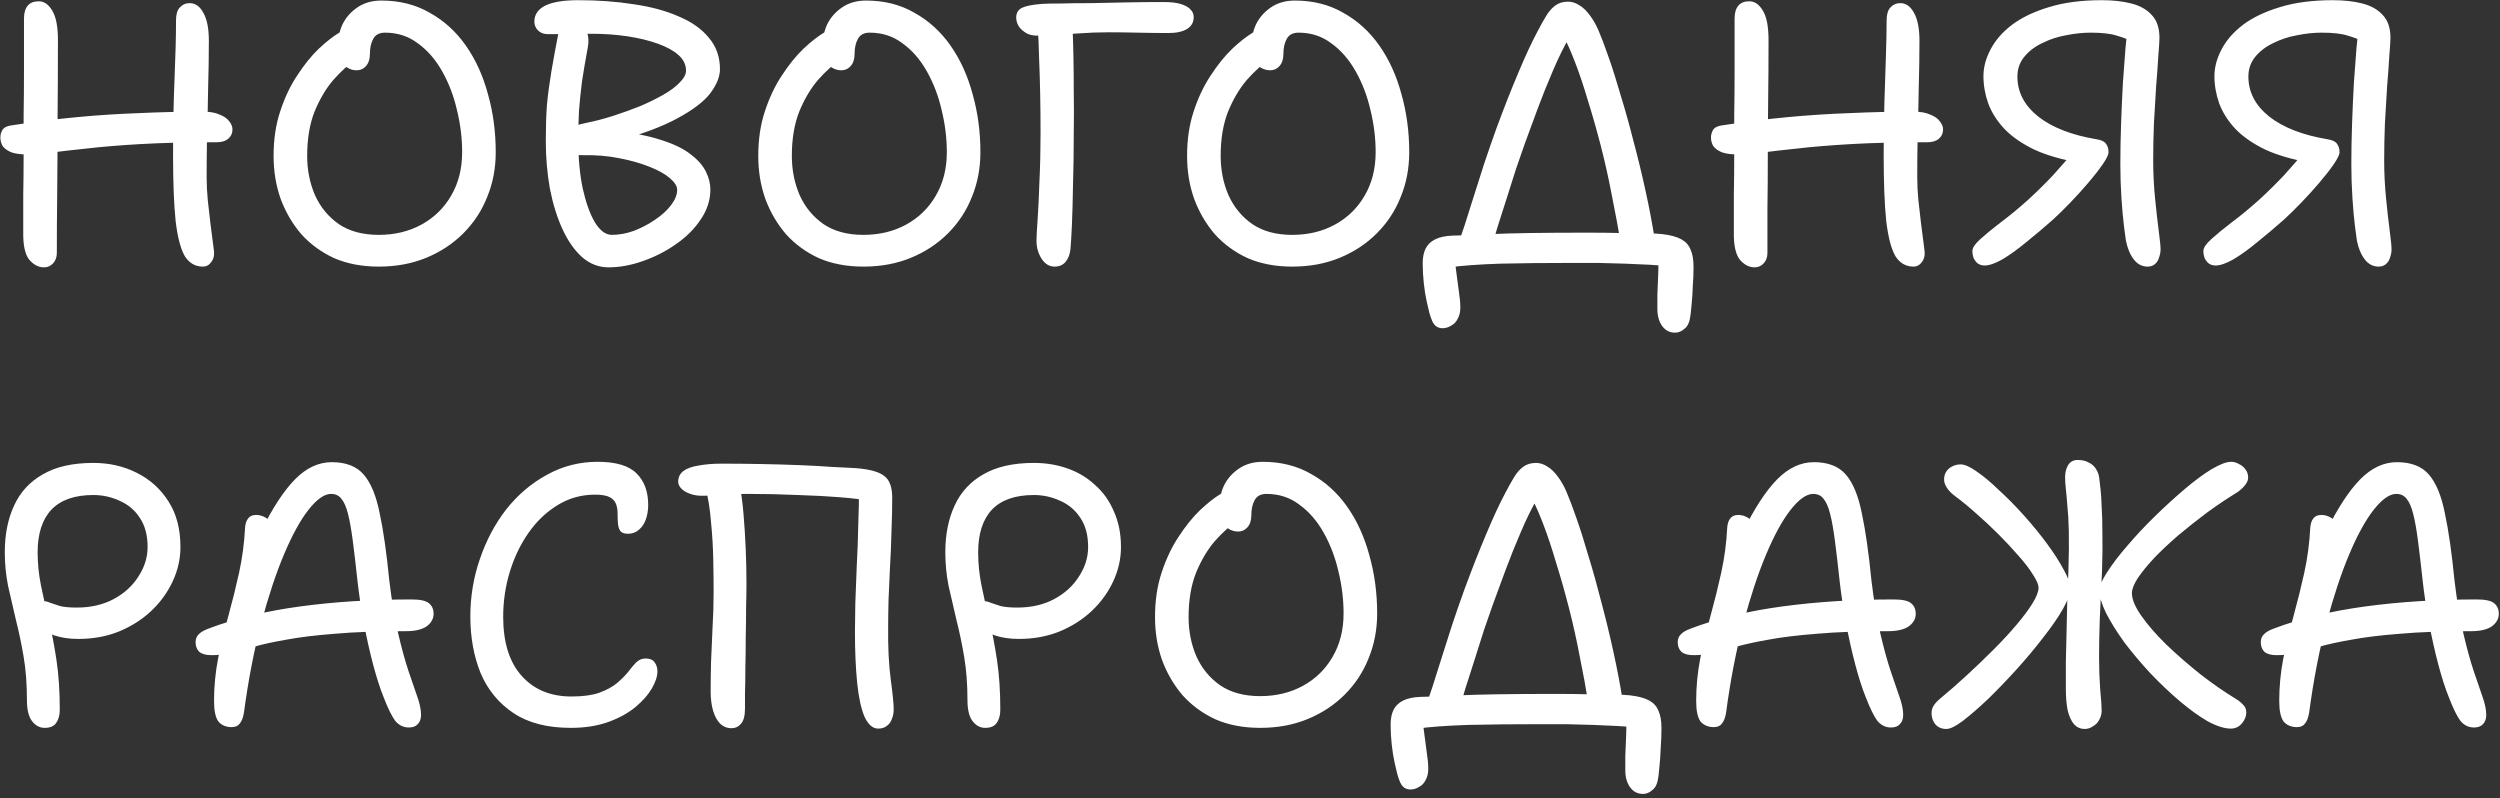<?xml version="1.0" encoding="UTF-8"?> <svg xmlns="http://www.w3.org/2000/svg" width="542" height="173" viewBox="0 0 542 173" fill="none"><rect x="0" y="0" width="542" height="173" fill="#333333" stroke="none"/><path d="M44 57.8C42.347 57.8 41.04 57.053 40.08 55.56C39.173 54.013 38.507 51.48 38.08 47.96C37.707 44.387 37.52 39.587 37.52 33.56C37.52 27.533 37.627 22.04 37.84 17.08C38.053 12.067 38.16 7.853 38.16 4.44C38.16 3.16 38.427 2.227 38.96 1.64C39.547 1 40.267 0.68 41.12 0.68C42.347 0.68 43.333 1.373 44.08 2.76C44.88 4.147 45.28 6.173 45.28 8.84C45.28 12.093 45.227 15.533 45.12 19.16C45.067 22.733 44.987 26.2 44.88 29.56C44.827 32.867 44.8 35.8 44.8 38.36C44.8 40.013 44.88 41.667 45.04 43.32C45.2 44.92 45.387 46.573 45.6 48.28C45.813 49.987 46.053 51.853 46.32 53.88C46.533 55.107 46.373 56.067 45.84 56.76C45.36 57.453 44.747 57.8 44 57.8ZM9.52 57.96C8.347 57.96 7.28 57.4 6.32 56.28C5.413 55.107 4.987 53.107 5.04 50.28C5.04 47.507 5.04 44.787 5.04 42.12C5.093 39.4 5.12 36.653 5.12 33.88C5.12 31.053 5.12 28.12 5.12 25.08C5.173 22.04 5.2 18.787 5.2 15.32C5.2 11.853 5.2 8.093 5.2 4.04C5.2 2.813 5.467 1.88 6 1.24C6.533 0.6 7.333 0.28 8.4 0.28C9.573 0.28 10.56 0.973 11.36 2.36C12.16 3.693 12.56 5.8 12.56 8.68C12.56 14.493 12.533 20.2 12.48 25.8C12.48 31.4 12.453 36.68 12.4 41.64C12.347 46.547 12.32 50.947 12.32 54.84C12.32 55.747 12.053 56.493 11.52 57.08C10.987 57.667 10.32 57.96 9.52 57.96ZM5.92 33.48C4.427 33.48 3.253 33.32 2.4 33C1.547 32.627 0.933 32.173 0.56 31.64C0.24 31.053 0.08 30.44 0.08 29.8C0.08 29.213 0.24 28.653 0.56 28.12C0.933 27.587 1.627 27.267 2.64 27.16C7.44 26.413 12.107 25.827 16.64 25.4C21.173 24.973 25.707 24.68 30.24 24.52C34.773 24.307 39.333 24.2 43.92 24.2C45.467 24.2 46.693 24.413 47.6 24.84C48.56 25.213 49.253 25.693 49.68 26.28C50.16 26.867 50.4 27.453 50.4 28.04C50.4 28.893 50.08 29.587 49.44 30.12C48.853 30.6 48.027 30.84 46.96 30.84C40.507 30.84 34.987 30.973 30.4 31.24C25.813 31.507 21.947 31.827 18.8 32.2C15.707 32.52 13.147 32.813 11.12 33.08C9.093 33.347 7.36 33.48 5.92 33.48ZM82.114 57.8C78.487 57.8 75.26 57.187 72.434 55.96C69.66 54.68 67.287 52.947 65.314 50.76C63.394 48.52 61.9 45.96 60.834 43.08C59.82 40.2 59.314 37.107 59.314 33.8C59.314 30.227 59.794 27 60.754 24.12C61.714 21.187 62.94 18.6 64.434 16.36C65.927 14.067 67.474 12.147 69.074 10.6C70.727 9.053 72.22 7.88 73.554 7.08C74.887 6.227 75.874 5.8 76.514 5.8C77.047 5.8 77.527 5.88 77.954 6.04C78.38 6.2 78.834 6.627 79.314 7.32C80.114 8.493 80.22 9.533 79.634 10.44C79.1 11.347 78.274 12.173 77.154 12.92C75.554 13.987 73.927 15.453 72.274 17.32C70.674 19.187 69.314 21.48 68.194 24.2C67.127 26.92 66.594 30.12 66.594 33.8C66.594 36.84 67.154 39.667 68.274 42.28C69.447 44.893 71.18 47 73.474 48.6C75.767 50.147 78.647 50.92 82.114 50.92C85.58 50.92 88.674 50.173 91.394 48.68C94.114 47.187 96.247 45.107 97.794 42.44C99.394 39.72 100.194 36.573 100.194 33C100.194 29.96 99.82 26.92 99.074 23.88C98.38 20.84 97.314 18.04 95.874 15.48C94.434 12.92 92.674 10.893 90.594 9.4C88.567 7.853 86.194 7.08 83.474 7.08C82.247 7.08 81.394 7.533 80.914 8.44C80.434 9.293 80.194 10.387 80.194 11.72C80.194 12.84 79.9 13.72 79.314 14.36C78.78 14.947 78.114 15.24 77.314 15.24C76.62 15.24 75.954 15.053 75.314 14.68C74.727 14.307 74.22 13.747 73.794 13C73.42 12.2 73.234 11.267 73.234 10.2C73.234 8.387 73.58 6.733 74.274 5.24C75.02 3.747 76.114 2.52 77.554 1.56C78.994 0.6 80.7 0.12 82.674 0.12C86.62 0.12 90.114 1 93.154 2.76C96.247 4.467 98.86 6.84 100.994 9.88C103.127 12.92 104.727 16.44 105.794 20.44C106.914 24.387 107.474 28.573 107.474 33C107.474 36.467 106.86 39.693 105.634 42.68C104.46 45.667 102.727 48.307 100.434 50.6C98.194 52.84 95.527 54.6 92.434 55.88C89.34 57.16 85.9 57.8 82.114 57.8ZM131.928 57.96C129.795 57.96 127.875 57.213 126.168 55.72C124.515 54.227 123.101 52.2 121.928 49.64C120.755 47.08 119.848 44.147 119.208 40.84C118.621 37.533 118.328 34.093 118.328 30.52C118.328 27.64 118.408 25.08 118.568 22.84C118.781 20.547 119.101 18.12 119.528 15.56C119.955 13 120.515 9.96 121.208 6.44C121.421 5.48 121.741 4.84 122.168 4.52C122.648 4.147 123.315 3.96 124.168 3.96C124.861 3.96 125.475 4.253 126.008 4.84C126.595 5.373 127.021 6.12 127.288 7.08C127.608 7.987 127.661 9.027 127.448 10.2C126.915 13.08 126.488 15.587 126.168 17.72C125.901 19.853 125.688 21.933 125.528 23.96C125.421 25.933 125.368 28.067 125.368 30.36C125.368 34.253 125.688 37.747 126.328 40.84C127.021 43.933 127.901 46.387 128.968 48.2C130.088 50.013 131.315 50.92 132.648 50.92C134.195 50.92 135.795 50.627 137.448 50.04C139.101 49.4 140.621 48.6 142.008 47.64C143.448 46.68 144.595 45.64 145.448 44.52C146.355 43.347 146.808 42.227 146.808 41.16C146.808 40.36 146.275 39.507 145.208 38.6C144.141 37.693 142.648 36.867 140.728 36.12C138.861 35.373 136.675 34.76 134.168 34.28C131.715 33.8 129.101 33.587 126.328 33.64C124.835 33.693 123.608 33.453 122.648 32.92C121.741 32.387 121.288 31.453 121.288 30.12C121.288 29.267 121.715 28.6 122.568 28.12C123.475 27.587 125.048 27.08 127.288 26.6C129.155 26.227 131.075 25.72 133.048 25.08C135.021 24.44 136.941 23.747 138.808 23C140.675 22.2 142.355 21.373 143.848 20.52C145.341 19.667 146.515 18.787 147.368 17.88C148.275 16.973 148.728 16.12 148.728 15.32C148.728 14.04 148.195 12.92 147.128 11.96C146.061 11 144.568 10.173 142.648 9.48C140.728 8.787 138.541 8.253 136.088 7.88C133.635 7.507 131.021 7.32 128.248 7.32C126.381 7.32 124.541 7.347 122.728 7.4C120.915 7.4 119.581 7.4 118.728 7.4C117.875 7.4 117.181 7.133 116.648 6.6C116.115 6.067 115.848 5.427 115.848 4.68C115.848 3.187 116.621 2.04 118.168 1.24C119.768 0.44 122.168 0.04 125.368 0.04C129.635 0.04 133.635 0.333 137.368 0.92C141.101 1.453 144.355 2.333 147.128 3.56C149.955 4.733 152.141 6.28 153.688 8.2C155.288 10.067 156.088 12.333 156.088 15C156.088 16.6 155.395 18.333 154.008 20.2C152.621 22.013 150.248 23.827 146.888 25.64C143.581 27.453 139.075 29.133 133.368 30.68L133.128 28.36C137.235 28.787 140.648 29.453 143.368 30.36C146.088 31.213 148.221 32.253 149.768 33.48C151.315 34.653 152.408 35.907 153.048 37.24C153.688 38.52 154.008 39.8 154.008 41.08C154.008 43.373 153.315 45.533 151.928 47.56C150.595 49.587 148.808 51.373 146.568 52.92C144.381 54.467 141.981 55.693 139.368 56.6C136.808 57.507 134.328 57.96 131.928 57.96ZM187.192 57.8C183.565 57.8 180.339 57.187 177.512 55.96C174.739 54.68 172.365 52.947 170.392 50.76C168.472 48.52 166.979 45.96 165.912 43.08C164.899 40.2 164.392 37.107 164.392 33.8C164.392 30.227 164.872 27 165.832 24.12C166.792 21.187 168.019 18.6 169.512 16.36C171.005 14.067 172.552 12.147 174.152 10.6C175.805 9.053 177.299 7.88 178.632 7.08C179.965 6.227 180.952 5.8 181.592 5.8C182.125 5.8 182.605 5.88 183.032 6.04C183.459 6.2 183.912 6.627 184.392 7.32C185.192 8.493 185.299 9.533 184.712 10.44C184.179 11.347 183.352 12.173 182.232 12.92C180.632 13.987 179.005 15.453 177.352 17.32C175.752 19.187 174.392 21.48 173.272 24.2C172.205 26.92 171.672 30.12 171.672 33.8C171.672 36.84 172.232 39.667 173.352 42.28C174.525 44.893 176.259 47 178.552 48.6C180.845 50.147 183.725 50.92 187.192 50.92C190.659 50.92 193.752 50.173 196.472 48.68C199.192 47.187 201.325 45.107 202.872 42.44C204.472 39.72 205.272 36.573 205.272 33C205.272 29.96 204.899 26.92 204.152 23.88C203.459 20.84 202.392 18.04 200.952 15.48C199.512 12.92 197.752 10.893 195.672 9.4C193.645 7.853 191.272 7.08 188.552 7.08C187.325 7.08 186.472 7.533 185.992 8.44C185.512 9.293 185.272 10.387 185.272 11.72C185.272 12.84 184.979 13.72 184.392 14.36C183.859 14.947 183.192 15.24 182.392 15.24C181.699 15.24 181.032 15.053 180.392 14.68C179.805 14.307 179.299 13.747 178.872 13C178.499 12.2 178.312 11.267 178.312 10.2C178.312 8.387 178.659 6.733 179.352 5.24C180.099 3.747 181.192 2.52 182.632 1.56C184.072 0.6 185.779 0.12 187.752 0.12C191.699 0.12 195.192 1 198.232 2.76C201.325 4.467 203.939 6.84 206.072 9.88C208.205 12.92 209.805 16.44 210.872 20.44C211.992 24.387 212.552 28.573 212.552 33C212.552 36.467 211.939 39.693 210.712 42.68C209.539 45.667 207.805 48.307 205.512 50.6C203.272 52.84 200.605 54.6 197.512 55.88C194.419 57.16 190.979 57.8 187.192 57.8ZM228.631 57.8C227.511 57.8 226.577 57.24 225.831 56.12C225.084 54.947 224.711 53.64 224.711 52.2C224.711 51.4 224.791 49.88 224.951 47.64C225.111 45.347 225.244 42.573 225.351 39.32C225.511 36.067 225.591 32.6 225.591 28.92C225.591 25.933 225.564 23.08 225.511 20.36C225.457 17.587 225.377 14.973 225.271 12.52C225.217 10.013 225.111 7.64 224.951 5.4L232.471 4.92C232.577 6.893 232.657 9.187 232.711 11.8C232.764 14.36 232.791 17.08 232.791 19.96C232.844 22.84 232.844 25.773 232.791 28.76C232.791 32.76 232.737 36.493 232.631 39.96C232.577 43.373 232.497 46.307 232.391 48.76C232.284 51.16 232.177 52.92 232.071 54.04C231.964 55.107 231.617 56.013 231.031 56.76C230.444 57.453 229.644 57.8 228.631 57.8ZM224.791 7.72C223.884 7.72 223.111 7.533 222.471 7.16C221.831 6.787 221.297 6.307 220.871 5.72C220.497 5.08 220.311 4.44 220.311 3.8C220.311 2.84 220.711 2.147 221.511 1.72C222.364 1.293 223.831 1 225.911 0.84C226.711 0.787 228.044 0.76 229.911 0.76C231.831 0.707 234.017 0.68 236.471 0.68C238.977 0.627 241.591 0.573 244.311 0.52C247.031 0.467 249.644 0.44 252.151 0.44C253.911 0.44 255.244 0.6 256.151 0.92C257.111 1.24 257.777 1.64 258.151 2.12C258.577 2.547 258.791 3.08 258.791 3.72C258.791 4.84 258.311 5.693 257.351 6.28C256.391 6.867 255.057 7.16 253.351 7.16C251.271 7.16 249.057 7.133 246.711 7.08C244.417 7.027 242.311 7 240.391 7C238.151 7 235.991 7.08 233.911 7.24C231.831 7.347 229.991 7.453 228.391 7.56C226.844 7.667 225.644 7.72 224.791 7.72ZM280.161 57.8C276.534 57.8 273.307 57.187 270.481 55.96C267.707 54.68 265.334 52.947 263.361 50.76C261.441 48.52 259.947 45.96 258.881 43.08C257.867 40.2 257.361 37.107 257.361 33.8C257.361 30.227 257.841 27 258.801 24.12C259.761 21.187 260.987 18.6 262.481 16.36C263.974 14.067 265.521 12.147 267.121 10.6C268.774 9.053 270.267 7.88 271.601 7.08C272.934 6.227 273.921 5.8 274.561 5.8C275.094 5.8 275.574 5.88 276.001 6.04C276.427 6.2 276.881 6.627 277.361 7.32C278.161 8.493 278.267 9.533 277.681 10.44C277.147 11.347 276.321 12.173 275.201 12.92C273.601 13.987 271.974 15.453 270.321 17.32C268.721 19.187 267.361 21.48 266.241 24.2C265.174 26.92 264.641 30.12 264.641 33.8C264.641 36.84 265.201 39.667 266.321 42.28C267.494 44.893 269.227 47 271.521 48.6C273.814 50.147 276.694 50.92 280.161 50.92C283.627 50.92 286.721 50.173 289.441 48.68C292.161 47.187 294.294 45.107 295.841 42.44C297.441 39.72 298.241 36.573 298.241 33C298.241 29.96 297.867 26.92 297.121 23.88C296.427 20.84 295.361 18.04 293.921 15.48C292.481 12.92 290.721 10.893 288.641 9.4C286.614 7.853 284.241 7.08 281.521 7.08C280.294 7.08 279.441 7.533 278.961 8.44C278.481 9.293 278.241 10.387 278.241 11.72C278.241 12.84 277.947 13.72 277.361 14.36C276.827 14.947 276.161 15.24 275.361 15.24C274.667 15.24 274.001 15.053 273.361 14.68C272.774 14.307 272.267 13.747 271.841 13C271.467 12.2 271.281 11.267 271.281 10.2C271.281 8.387 271.627 6.733 272.321 5.24C273.067 3.747 274.161 2.52 275.601 1.56C277.041 0.6 278.747 0.12 280.721 0.12C284.667 0.12 288.161 1 291.201 2.76C294.294 4.467 296.907 6.84 299.041 9.88C301.174 12.92 302.774 16.44 303.841 20.44C304.961 24.387 305.521 28.573 305.521 33C305.521 36.467 304.907 39.693 303.681 42.68C302.507 45.667 300.774 48.307 298.481 50.6C296.241 52.84 293.574 54.6 290.481 55.88C287.387 57.16 283.947 57.8 280.161 57.8ZM351.399 53.08C350.865 49.667 350.225 46.147 349.479 42.52C348.785 38.84 347.985 35.24 347.079 31.72C346.172 28.2 345.239 24.92 344.279 21.88C343.372 18.787 342.465 16.067 341.559 13.72C340.652 11.32 339.825 9.453 339.079 8.12L340.439 7.72C339.105 10.013 337.852 12.547 336.679 15.32C335.505 18.04 334.412 20.76 333.399 23.48C332.385 26.2 331.452 28.733 330.599 31.08C330.012 32.733 329.372 34.573 328.679 36.6C328.039 38.627 327.372 40.733 326.679 42.92C325.985 45.107 325.319 47.187 324.679 49.16C324.092 51.133 323.585 52.84 323.159 54.28L316.119 53C317.079 50.28 318.012 47.427 318.919 44.44C319.879 41.453 320.812 38.52 321.719 35.64C322.679 32.76 323.585 30.147 324.439 27.8C326.092 23.32 327.665 19.32 329.159 15.8C330.652 12.227 332.039 9.24 333.319 6.84C334.012 5.507 334.652 4.36 335.239 3.4C335.825 2.44 336.492 1.693 337.239 1.16C337.985 0.627 338.892 0.36 339.959 0.36C340.812 0.36 341.639 0.627 342.439 1.16C343.239 1.64 343.985 2.36 344.679 3.32C345.372 4.227 345.985 5.293 346.519 6.52C347.105 7.853 347.825 9.747 348.679 12.2C349.532 14.6 350.412 17.373 351.319 20.52C352.279 23.613 353.212 26.947 354.119 30.52C355.079 34.093 355.959 37.72 356.759 41.4C357.559 45.027 358.225 48.547 358.759 51.96L351.399 53.08ZM363.159 72.12C361.985 72.12 361.052 71.64 360.359 70.68C359.665 69.72 359.319 68.493 359.319 67C359.319 66.2 359.319 65.16 359.319 63.88C359.372 62.653 359.425 61.373 359.479 60.04C359.532 58.76 359.559 57.613 359.559 56.6L361.799 57.72C360.785 57.613 359.425 57.507 357.719 57.4C356.065 57.347 354.252 57.267 352.279 57.16C350.359 57.107 348.412 57.053 346.439 57C344.519 57 342.759 57 341.159 57C335.239 57 329.932 57.053 325.239 57.16C320.599 57.32 316.919 57.587 314.199 57.96L315.319 54.28C315.372 55.88 315.505 57.427 315.719 58.92C315.932 60.467 316.119 61.88 316.279 63.16C316.492 64.493 316.599 65.667 316.599 66.68C316.599 67.64 316.412 68.44 316.039 69.08C315.719 69.773 315.239 70.28 314.599 70.6C314.012 70.973 313.399 71.16 312.759 71.16C312.225 71.16 311.772 71.027 311.399 70.76C311.079 70.547 310.785 70.173 310.519 69.64C310.305 69.16 310.092 68.547 309.879 67.8C309.772 67.373 309.585 66.573 309.319 65.4C309.052 64.227 308.839 62.893 308.679 61.4C308.519 59.96 308.439 58.52 308.439 57.08C308.439 55.8 308.652 54.733 309.079 53.88C309.505 53.027 310.199 52.36 311.159 51.88C312.119 51.4 313.399 51.133 314.999 51.08C315.639 51.08 316.599 51.053 317.879 51C319.212 50.893 320.972 50.813 323.159 50.76C325.399 50.653 328.225 50.573 331.639 50.52C335.105 50.467 339.319 50.44 344.279 50.44C346.839 50.44 349.185 50.467 351.319 50.52C353.452 50.52 355.292 50.547 356.839 50.6C358.439 50.6 359.639 50.653 360.439 50.76C362.199 50.973 363.559 51.347 364.519 51.88C365.479 52.413 366.145 53.16 366.519 54.12C366.945 55.08 367.159 56.307 367.159 57.8C367.159 59.24 367.105 60.653 366.999 62.04C366.945 63.48 366.865 64.733 366.759 65.8C366.652 66.867 366.572 67.667 366.519 68.2C366.359 69.693 365.932 70.707 365.239 71.24C364.599 71.827 363.905 72.12 363.159 72.12ZM414.859 57.8C413.206 57.8 411.899 57.053 410.939 55.56C410.033 54.013 409.366 51.48 408.939 47.96C408.566 44.387 408.379 39.587 408.379 33.56C408.379 29.56 408.433 25.773 408.539 22.2C408.646 18.627 408.753 15.347 408.859 12.36C408.966 9.32 409.019 6.68 409.019 4.44C409.019 3.16 409.286 2.227 409.819 1.64C410.406 1 411.126 0.68 411.979 0.68C413.206 0.68 414.193 1.373 414.939 2.76C415.739 4.147 416.139 6.173 416.139 8.84C416.139 12.093 416.086 15.533 415.979 19.16C415.926 22.733 415.846 26.2 415.739 29.56C415.686 32.867 415.659 35.8 415.659 38.36C415.659 40.013 415.739 41.667 415.899 43.32C416.059 44.92 416.246 46.573 416.459 48.28C416.673 49.987 416.913 51.853 417.179 53.88C417.393 55.107 417.233 56.067 416.699 56.76C416.219 57.453 415.606 57.8 414.859 57.8ZM380.379 57.96C379.206 57.96 378.139 57.4 377.179 56.28C376.273 55.107 375.846 53.107 375.899 50.28C375.899 47.507 375.899 44.787 375.899 42.12C375.953 39.4 375.979 36.653 375.979 33.88C375.979 31.053 375.979 28.12 375.979 25.08C376.033 22.04 376.059 18.787 376.059 15.32C376.059 11.853 376.059 8.093 376.059 4.04C376.059 2.813 376.326 1.88 376.859 1.24C377.393 0.6 378.193 0.28 379.259 0.28C380.433 0.28 381.419 0.973 382.219 2.36C383.019 3.693 383.419 5.8 383.419 8.68C383.419 13.053 383.393 17.373 383.339 21.64C383.286 25.907 383.259 30.04 383.259 34.04C383.259 37.987 383.233 41.72 383.179 45.24C383.179 48.76 383.179 51.96 383.179 54.84C383.179 55.747 382.913 56.493 382.379 57.08C381.846 57.667 381.179 57.96 380.379 57.96ZM376.779 33.48C375.286 33.48 374.113 33.32 373.259 33C372.406 32.627 371.793 32.173 371.419 31.64C371.099 31.053 370.939 30.44 370.939 29.8C370.939 29.213 371.099 28.653 371.419 28.12C371.793 27.587 372.486 27.267 373.499 27.16C378.299 26.413 382.966 25.827 387.499 25.4C392.033 24.973 396.566 24.68 401.099 24.52C405.633 24.307 410.193 24.2 414.779 24.2C416.326 24.2 417.553 24.413 418.459 24.84C419.419 25.213 420.113 25.693 420.539 26.28C421.019 26.867 421.259 27.453 421.259 28.04C421.259 28.893 420.939 29.587 420.299 30.12C419.713 30.6 418.886 30.84 417.819 30.84C411.366 30.84 405.846 30.973 401.259 31.24C396.673 31.507 392.806 31.827 389.659 32.2C386.566 32.52 384.006 32.813 381.979 33.08C379.953 33.347 378.219 33.48 376.779 33.48ZM430.251 57.56C429.665 57.56 429.158 57.4 428.731 57.08C428.358 56.76 428.065 56.36 427.851 55.88C427.691 55.4 427.611 54.92 427.611 54.44C427.611 53.747 428.171 52.893 429.291 51.88C430.465 50.813 431.958 49.587 433.771 48.2C435.638 46.813 437.611 45.187 439.691 43.32C441.665 41.507 443.478 39.72 445.131 37.96C446.785 36.147 448.411 34.253 450.011 32.28L450.731 35.24C446.945 34.6 443.718 33.667 441.051 32.44C438.385 31.16 436.225 29.667 434.571 27.96C432.971 26.253 431.798 24.413 431.051 22.44C430.358 20.467 430.011 18.493 430.011 16.52C430.011 14.6 430.518 12.68 431.531 10.76C432.545 8.787 434.091 7 436.171 5.4C438.305 3.8 440.971 2.52 444.171 1.56C447.425 0.547 451.265 0.04 455.691 0.04C458.091 0.04 460.225 0.28 462.091 0.76C463.958 1.24 465.425 2.067 466.491 3.24C467.611 4.413 468.171 6.067 468.171 8.2C468.171 8.84 468.091 10.12 467.931 12.04C467.825 13.907 467.665 16.12 467.451 18.68C467.291 21.24 467.131 23.933 466.971 26.76C466.865 29.533 466.811 32.2 466.811 34.76C466.811 37.48 466.945 40.2 467.211 42.92C467.478 45.64 467.745 48.013 468.011 50.04C468.278 52.067 468.411 53.4 468.411 54.04C468.411 54.627 468.305 55.213 468.091 55.8C467.931 56.387 467.638 56.867 467.211 57.24C466.785 57.613 466.251 57.8 465.611 57.8C464.385 57.8 463.371 57.267 462.571 56.2C461.771 55.133 461.211 53.773 460.891 52.12C460.838 51.8 460.705 50.813 460.491 49.16C460.278 47.453 460.091 45.4 459.931 43C459.771 40.547 459.691 38.067 459.691 35.56C459.691 32.787 459.745 29.88 459.851 26.84C459.958 23.747 460.091 20.76 460.251 17.88C460.465 15 460.651 12.493 460.811 10.36C461.025 8.173 461.185 6.627 461.291 5.72L462.171 9C461.318 8.52 460.225 8.093 458.891 7.72C457.611 7.293 455.718 7.08 453.211 7.08C451.558 7.08 449.798 7.267 447.931 7.64C446.118 7.96 444.411 8.52 442.811 9.32C441.211 10.067 439.905 11.053 438.891 12.28C437.878 13.507 437.371 14.947 437.371 16.6C437.371 19.96 438.865 22.84 441.851 25.24C444.891 27.64 449.131 29.293 454.571 30.2C455.585 30.36 456.251 30.68 456.571 31.16C456.945 31.64 457.131 32.253 457.131 33C457.131 33.533 456.705 34.413 455.851 35.64C455.051 36.813 454.011 38.147 452.731 39.64C451.505 41.08 450.198 42.52 448.811 43.96C447.478 45.347 446.225 46.573 445.051 47.64C443.185 49.293 441.291 50.893 439.371 52.44C437.505 53.987 435.771 55.24 434.171 56.2C432.571 57.107 431.265 57.56 430.251 57.56ZM480.329 57.56C479.743 57.56 479.236 57.4 478.809 57.08C478.436 56.76 478.143 56.36 477.929 55.88C477.769 55.4 477.689 54.92 477.689 54.44C477.689 53.747 478.249 52.893 479.369 51.88C480.543 50.813 482.036 49.587 483.849 48.2C485.716 46.813 487.689 45.187 489.769 43.32C491.743 41.507 493.556 39.72 495.209 37.96C496.863 36.147 498.489 34.253 500.089 32.28L500.809 35.24C497.023 34.6 493.796 33.667 491.129 32.44C488.463 31.16 486.303 29.667 484.649 27.96C483.049 26.253 481.876 24.413 481.129 22.44C480.436 20.467 480.089 18.493 480.089 16.52C480.089 14.6 480.596 12.68 481.609 10.76C482.623 8.787 484.169 7 486.249 5.4C488.383 3.8 491.049 2.52 494.249 1.56C497.503 0.547 501.343 0.04 505.769 0.04C508.169 0.04 510.303 0.28 512.169 0.76C514.036 1.24 515.503 2.067 516.569 3.24C517.689 4.413 518.249 6.067 518.249 8.2C518.249 8.84 518.169 10.12 518.009 12.04C517.903 13.907 517.743 16.12 517.529 18.68C517.369 21.24 517.209 23.933 517.049 26.76C516.943 29.533 516.889 32.2 516.889 34.76C516.889 37.48 517.023 40.2 517.289 42.92C517.556 45.64 517.823 48.013 518.089 50.04C518.356 52.067 518.489 53.4 518.489 54.04C518.489 54.627 518.383 55.213 518.169 55.8C518.009 56.387 517.716 56.867 517.289 57.24C516.863 57.613 516.329 57.8 515.689 57.8C514.463 57.8 513.449 57.267 512.649 56.2C511.849 55.133 511.289 53.773 510.969 52.12C510.916 51.8 510.783 50.813 510.569 49.16C510.356 47.453 510.169 45.4 510.009 43C509.849 40.547 509.769 38.067 509.769 35.56C509.769 32.787 509.823 29.88 509.929 26.84C510.036 23.747 510.169 20.76 510.329 17.88C510.543 15 510.729 12.493 510.889 10.36C511.103 8.173 511.263 6.627 511.369 5.72L512.249 9C511.396 8.52 510.303 8.093 508.969 7.72C507.689 7.293 505.796 7.08 503.289 7.08C501.636 7.08 499.876 7.267 498.009 7.64C496.196 7.96 494.489 8.52 492.889 9.32C491.289 10.067 489.983 11.053 488.969 12.28C487.956 13.507 487.449 14.947 487.449 16.6C487.449 19.96 488.943 22.84 491.929 25.24C494.969 27.64 499.209 29.293 504.649 30.2C505.663 30.36 506.329 30.68 506.649 31.16C507.023 31.64 507.209 32.253 507.209 33C507.209 33.533 506.783 34.413 505.929 35.64C505.129 36.813 504.089 38.147 502.809 39.64C501.583 41.08 500.276 42.52 498.889 43.96C497.556 45.347 496.303 46.573 495.129 47.64C493.263 49.293 491.369 50.893 489.449 52.44C487.583 53.987 485.849 55.24 484.249 56.2C482.649 57.107 481.343 57.56 480.329 57.56ZM9.68 157.8C8.613 157.8 7.707 157.32 6.96 156.36C6.213 155.4 5.84 153.88 5.84 151.8C5.84 148.333 5.6 145.187 5.12 142.36C4.64 139.533 4.08 136.867 3.44 134.36C2.853 131.853 2.293 129.427 1.76 127.08C1.28 124.68 1.04 122.227 1.04 119.72C1.04 115.88 1.707 112.52 3.04 109.64C4.373 106.707 6.453 104.44 9.28 102.84C12.107 101.187 15.76 100.36 20.24 100.36C23.707 100.36 26.853 101.08 29.68 102.52C32.56 103.96 34.853 106.04 36.56 108.76C38.267 111.427 39.12 114.707 39.12 118.6C39.12 121.16 38.56 123.64 37.44 126.04C36.32 128.44 34.773 130.573 32.8 132.44C30.827 134.307 28.48 135.8 25.76 136.92C23.093 137.987 20.16 138.52 16.96 138.52C14.987 138.52 13.227 138.253 11.68 137.72C10.133 137.187 8.907 136.467 8 135.56C7.093 134.653 6.64 133.72 6.64 132.76C6.64 131.96 6.853 131.347 7.28 130.92C7.76 130.493 8.293 130.28 8.88 130.28C9.627 130.28 10.293 130.413 10.88 130.68C11.467 130.893 12.187 131.133 13.04 131.4C13.947 131.613 15.147 131.72 16.64 131.72C19.68 131.72 22.347 131.107 24.64 129.88C26.933 128.653 28.72 127.027 30 125C31.333 122.973 32 120.84 32 118.6C32 116.04 31.44 113.933 30.32 112.28C29.253 110.627 27.813 109.4 26 108.6C24.187 107.747 22.267 107.32 20.24 107.32C16.187 107.32 13.147 108.387 11.12 110.52C9.147 112.653 8.16 115.72 8.16 119.72C8.16 122.12 8.4 124.52 8.88 126.92C9.36 129.267 9.92 131.747 10.56 134.36C11.2 136.973 11.76 139.88 12.24 143.08C12.72 146.227 12.96 149.827 12.96 153.88C12.96 155.053 12.693 156.013 12.16 156.76C11.68 157.453 10.853 157.8 9.68 157.8ZM88.643 157.72C87.47 157.72 86.483 157.24 85.683 156.28C84.936 155.267 84.11 153.587 83.203 151.24C82.403 149.267 81.63 146.867 80.883 144.04C80.136 141.213 79.47 138.227 78.883 135.08C78.296 131.933 77.843 128.947 77.523 126.12C77.15 122.653 76.803 119.693 76.483 117.24C76.163 114.787 75.817 112.84 75.443 111.4C75.07 109.907 74.59 108.813 74.003 108.12C73.47 107.427 72.723 107.08 71.763 107.08C70.323 107.08 68.697 108.227 66.883 110.52C65.123 112.76 63.363 115.96 61.603 120.12C59.843 124.28 58.19 129.267 56.643 135.08C55.096 140.893 53.843 147.373 52.883 154.52C52.723 155.533 52.43 156.307 52.003 156.84C51.63 157.373 51.043 157.64 50.243 157.64C49.017 157.64 48.056 157.24 47.363 156.44C46.723 155.587 46.403 154.093 46.403 151.96C46.403 148.867 46.697 145.8 47.283 142.76C47.923 139.667 48.67 136.573 49.523 133.48C50.377 130.387 51.15 127.267 51.843 124.12C52.536 120.92 52.963 117.72 53.123 114.52C53.176 113.613 53.39 112.92 53.763 112.44C54.136 111.907 54.723 111.64 55.523 111.64C56.27 111.64 56.99 111.853 57.683 112.28C58.377 112.707 59.017 113.373 59.603 114.28L56.643 115.08C59.096 110.12 61.523 106.413 63.923 103.96C66.376 101.453 69.043 100.2 71.923 100.2C75.016 100.2 77.337 101.107 78.883 102.92C80.43 104.733 81.576 107.533 82.323 111.32C83.123 115.053 83.817 119.907 84.403 125.88C84.936 130.307 85.576 134.12 86.323 137.32C87.07 140.52 87.817 143.24 88.563 145.48C89.31 147.72 89.95 149.587 90.483 151.08C91.016 152.573 91.283 153.88 91.283 155C91.283 155.853 91.043 156.52 90.563 157C90.136 157.48 89.496 157.72 88.643 157.72ZM45.843 142.04C44.67 142.04 43.79 141.8 43.203 141.32C42.67 140.787 42.403 140.093 42.403 139.24C42.403 138.547 42.617 137.987 43.043 137.56C43.47 137.08 44.19 136.653 45.203 136.28C50.963 134.093 57.577 132.493 65.043 131.48C72.51 130.467 80.563 129.96 89.203 129.96C91.07 129.96 92.323 130.227 92.963 130.76C93.656 131.293 94.003 132.067 94.003 133.08C94.003 134.147 93.496 135.053 92.483 135.8C91.47 136.493 89.977 136.84 88.003 136.84C81.87 136.84 76.723 137.027 72.563 137.4C68.403 137.72 64.91 138.147 62.083 138.68C59.31 139.16 56.99 139.667 55.123 140.2C53.257 140.733 51.603 141.187 50.163 141.56C48.776 141.88 47.337 142.04 45.843 142.04ZM123.73 157.8C118.663 157.8 114.53 156.733 111.33 154.6C108.13 152.467 105.757 149.587 104.21 145.96C102.717 142.28 101.97 138.173 101.97 133.64C101.97 129.32 102.663 125.16 104.05 121.16C105.437 117.107 107.357 113.507 109.81 110.36C112.317 107.213 115.25 104.733 118.61 102.92C121.97 101.053 125.623 100.12 129.57 100.12C133.57 100.12 136.397 100.973 138.05 102.68C139.703 104.333 140.53 106.6 140.53 109.48C140.53 110.547 140.37 111.56 140.05 112.52C139.73 113.48 139.223 114.253 138.53 114.84C137.89 115.427 137.09 115.72 136.13 115.72C135.33 115.72 134.77 115.507 134.45 115.08C134.183 114.653 134.023 114.12 133.97 113.48C133.917 112.787 133.89 112.04 133.89 111.24C133.89 110.547 133.783 109.907 133.57 109.32C133.357 108.68 132.903 108.173 132.21 107.8C131.517 107.427 130.45 107.24 129.01 107.24C126.077 107.24 123.383 107.987 120.93 109.48C118.477 110.973 116.37 112.973 114.61 115.48C112.85 117.987 111.49 120.813 110.53 123.96C109.57 127.107 109.09 130.36 109.09 133.72C109.09 139.267 110.423 143.533 113.09 146.52C115.757 149.507 119.357 151 123.89 151C126.343 151 128.343 150.733 129.89 150.2C131.49 149.613 132.77 148.92 133.73 148.12C134.743 147.267 135.57 146.44 136.21 145.64C136.85 144.787 137.437 144.093 137.97 143.56C138.557 143.027 139.223 142.76 139.97 142.76C140.877 142.76 141.517 143.027 141.89 143.56C142.317 144.093 142.53 144.76 142.53 145.56C142.53 146.627 142.13 147.853 141.33 149.24C140.53 150.627 139.33 151.987 137.73 153.32C136.183 154.6 134.237 155.667 131.89 156.52C129.543 157.373 126.823 157.8 123.73 157.8ZM190.392 157.96C189.219 157.96 188.233 157.107 187.432 155.4C186.686 153.64 186.153 151.187 185.833 148.04C185.513 144.84 185.353 141.16 185.353 137C185.353 135.4 185.379 133.32 185.433 130.76C185.539 128.2 185.646 125.453 185.753 122.52C185.913 119.533 186.019 116.6 186.073 113.72C186.179 110.84 186.233 108.28 186.233 106.04L188.073 108.52C186.739 108.253 184.739 108.013 182.073 107.8C179.459 107.587 176.419 107.427 172.953 107.32C169.539 107.16 165.993 107.08 162.313 107.08C160.926 107.08 159.593 107.107 158.313 107.16C157.033 107.213 155.859 107.293 154.793 107.4C153.779 107.453 152.873 107.48 152.073 107.48C151.273 107.48 150.473 107.347 149.673 107.08C148.873 106.813 148.233 106.44 147.753 105.96C147.273 105.48 147.033 104.973 147.033 104.44C147.033 103.48 147.406 102.707 148.153 102.12C148.953 101.533 150.073 101.133 151.513 100.92C152.953 100.653 154.606 100.52 156.473 100.52C159.193 100.52 161.993 100.547 164.873 100.6C167.806 100.653 170.606 100.733 173.273 100.84C175.993 100.947 178.419 101.08 180.553 101.24C182.686 101.347 184.286 101.427 185.353 101.48C188.393 101.693 190.499 102.253 191.673 103.16C192.846 104.013 193.433 105.587 193.433 107.88C193.433 110.12 193.379 112.547 193.273 115.16C193.219 117.72 193.113 120.307 192.953 122.92C192.846 125.48 192.739 127.88 192.633 130.12C192.579 132.36 192.553 134.28 192.553 135.88C192.499 140.307 192.686 144.12 193.113 147.32C193.539 150.467 193.753 152.627 193.753 153.8C193.753 154.547 193.619 155.24 193.352 155.88C193.139 156.52 192.766 157.027 192.233 157.4C191.752 157.773 191.139 157.96 190.392 157.96ZM158.553 157.88C157.646 157.88 156.846 157.56 156.153 156.92C155.513 156.28 155.006 155.373 154.633 154.2C154.259 152.973 154.073 151.56 154.073 149.96C154.073 147.987 154.099 145.853 154.153 143.56C154.259 141.213 154.366 138.76 154.473 136.2C154.633 133.64 154.713 131 154.713 128.28C154.713 126.2 154.686 123.853 154.633 121.24C154.579 118.573 154.419 115.907 154.153 113.24C153.939 110.52 153.566 108.12 153.033 106.04L160.233 104.52C160.659 106.547 160.979 108.84 161.193 111.4C161.406 113.96 161.566 116.52 161.673 119.08C161.779 121.64 161.833 124.013 161.833 126.2C161.833 127.8 161.806 129.667 161.753 131.8C161.753 133.88 161.726 136.067 161.673 138.36C161.673 140.6 161.646 142.76 161.593 144.84C161.593 146.92 161.566 148.76 161.513 150.36C161.513 151.907 161.513 153 161.513 153.64C161.513 155.187 161.219 156.28 160.633 156.92C160.099 157.56 159.406 157.88 158.553 157.88ZM213.586 157.8C212.52 157.8 211.613 157.32 210.866 156.36C210.12 155.4 209.746 153.88 209.746 151.8C209.746 148.333 209.506 145.187 209.026 142.36C208.546 139.533 207.986 136.867 207.346 134.36C206.76 131.853 206.2 129.427 205.666 127.08C205.186 124.68 204.946 122.227 204.946 119.72C204.946 115.88 205.613 112.52 206.946 109.64C208.28 106.707 210.36 104.44 213.186 102.84C216.013 101.187 219.666 100.36 224.146 100.36C226.76 100.36 229.186 100.76 231.426 101.56C233.72 102.36 235.72 103.56 237.426 105.16C239.186 106.707 240.546 108.627 241.506 110.92C242.52 113.16 243.026 115.72 243.026 118.6C243.026 121.16 242.466 123.64 241.346 126.04C240.226 128.44 238.68 130.573 236.706 132.44C234.733 134.307 232.386 135.8 229.666 136.92C227 137.987 224.066 138.52 220.866 138.52C218.893 138.52 217.133 138.253 215.586 137.72C214.04 137.187 212.813 136.467 211.906 135.56C211 134.653 210.546 133.72 210.546 132.76C210.546 131.96 210.76 131.347 211.186 130.92C211.666 130.493 212.2 130.28 212.786 130.28C213.533 130.28 214.2 130.413 214.786 130.68C215.373 130.893 216.093 131.133 216.946 131.4C217.853 131.613 219.053 131.72 220.546 131.72C223.586 131.72 226.253 131.107 228.546 129.88C230.84 128.653 232.626 127.027 233.906 125C235.24 122.973 235.906 120.84 235.906 118.6C235.906 116.04 235.346 113.933 234.226 112.28C233.16 110.627 231.72 109.4 229.906 108.6C228.093 107.747 226.173 107.32 224.146 107.32C220.093 107.32 217.053 108.387 215.026 110.52C213.053 112.653 212.066 115.72 212.066 119.72C212.066 122.12 212.306 124.52 212.786 126.92C213.266 129.267 213.826 131.747 214.466 134.36C215.106 136.973 215.666 139.88 216.146 143.08C216.626 146.227 216.866 149.827 216.866 153.88C216.866 155.053 216.6 156.013 216.066 156.76C215.586 157.453 214.76 157.8 213.586 157.8ZM273.208 157.8C269.581 157.8 266.354 157.187 263.528 155.96C260.754 154.68 258.381 152.947 256.408 150.76C254.488 148.52 252.994 145.96 251.928 143.08C250.914 140.2 250.408 137.107 250.408 133.8C250.408 130.227 250.888 127 251.848 124.12C252.808 121.187 254.034 118.6 255.528 116.36C257.021 114.067 258.568 112.147 260.168 110.6C261.821 109.053 263.314 107.88 264.648 107.08C265.981 106.227 266.968 105.8 267.608 105.8C268.141 105.8 268.621 105.88 269.048 106.04C269.474 106.2 269.928 106.627 270.408 107.32C271.208 108.493 271.314 109.533 270.728 110.44C270.194 111.347 269.368 112.173 268.248 112.92C266.648 113.987 265.021 115.453 263.368 117.32C261.768 119.187 260.408 121.48 259.288 124.2C258.221 126.92 257.688 130.12 257.688 133.8C257.688 136.84 258.248 139.667 259.368 142.28C260.541 144.893 262.274 147 264.568 148.6C266.861 150.147 269.741 150.92 273.208 150.92C276.674 150.92 279.768 150.173 282.488 148.68C285.208 147.187 287.341 145.107 288.888 142.44C290.488 139.72 291.288 136.573 291.288 133C291.288 129.96 290.914 126.92 290.168 123.88C289.474 120.84 288.408 118.04 286.968 115.48C285.528 112.92 283.768 110.893 281.688 109.4C279.661 107.853 277.288 107.08 274.568 107.08C273.341 107.08 272.488 107.533 272.008 108.44C271.528 109.293 271.288 110.387 271.288 111.72C271.288 112.84 270.994 113.72 270.408 114.36C269.874 114.947 269.208 115.24 268.408 115.24C267.714 115.24 267.048 115.053 266.408 114.68C265.821 114.307 265.314 113.747 264.888 113C264.514 112.2 264.328 111.267 264.328 110.2C264.328 108.387 264.674 106.733 265.368 105.24C266.114 103.747 267.208 102.52 268.648 101.56C270.088 100.6 271.794 100.12 273.768 100.12C277.714 100.12 281.208 101 284.248 102.76C287.341 104.467 289.954 106.84 292.088 109.88C294.221 112.92 295.821 116.44 296.888 120.44C298.008 124.387 298.568 128.573 298.568 133C298.568 136.467 297.954 139.693 296.728 142.68C295.554 145.667 293.821 148.307 291.528 150.6C289.288 152.84 286.621 154.6 283.528 155.88C280.434 157.16 276.994 157.8 273.208 157.8ZM344.446 153.08C343.912 149.667 343.272 146.147 342.526 142.52C341.832 138.84 341.032 135.24 340.126 131.72C339.219 128.2 338.286 124.92 337.326 121.88C336.419 118.787 335.512 116.067 334.606 113.72C333.699 111.32 332.872 109.453 332.126 108.12L333.486 107.72C332.152 110.013 330.899 112.547 329.726 115.32C328.552 118.04 327.459 120.76 326.446 123.48C325.432 126.2 324.499 128.733 323.646 131.08C323.059 132.733 322.419 134.573 321.726 136.6C321.086 138.627 320.419 140.733 319.726 142.92C319.032 145.107 318.366 147.187 317.726 149.16C317.139 151.133 316.632 152.84 316.206 154.28L309.166 153C310.126 150.28 311.059 147.427 311.966 144.44C312.926 141.453 313.859 138.52 314.766 135.64C315.726 132.76 316.632 130.147 317.486 127.8C319.139 123.32 320.712 119.32 322.206 115.8C323.699 112.227 325.086 109.24 326.366 106.84C327.059 105.507 327.699 104.36 328.286 103.4C328.872 102.44 329.539 101.693 330.286 101.16C331.032 100.627 331.939 100.36 333.006 100.36C333.859 100.36 334.686 100.627 335.486 101.16C336.286 101.64 337.032 102.36 337.726 103.32C338.419 104.227 339.032 105.293 339.566 106.52C340.152 107.853 340.872 109.747 341.726 112.2C342.579 114.6 343.459 117.373 344.366 120.52C345.326 123.613 346.259 126.947 347.166 130.52C348.126 134.093 349.006 137.72 349.806 141.4C350.606 145.027 351.272 148.547 351.806 151.96L344.446 153.08ZM356.206 172.12C355.032 172.12 354.099 171.64 353.406 170.68C352.712 169.72 352.366 168.493 352.366 167C352.366 166.2 352.366 165.16 352.366 163.88C352.419 162.653 352.472 161.373 352.526 160.04C352.579 158.76 352.606 157.613 352.606 156.6L354.846 157.72C353.832 157.613 352.472 157.507 350.766 157.4C349.112 157.347 347.299 157.267 345.326 157.16C343.406 157.107 341.459 157.053 339.486 157C337.566 157 335.806 157 334.206 157C328.286 157 322.979 157.053 318.286 157.16C313.646 157.32 309.966 157.587 307.246 157.96L308.366 154.28C308.419 155.88 308.552 157.427 308.766 158.92C308.979 160.467 309.166 161.88 309.326 163.16C309.539 164.493 309.646 165.667 309.646 166.68C309.646 167.64 309.459 168.44 309.086 169.08C308.766 169.773 308.286 170.28 307.646 170.6C307.059 170.973 306.446 171.16 305.806 171.16C305.272 171.16 304.819 171.027 304.446 170.76C304.126 170.547 303.832 170.173 303.566 169.64C303.352 169.16 303.139 168.547 302.926 167.8C302.819 167.373 302.632 166.573 302.366 165.4C302.099 164.227 301.886 162.893 301.726 161.4C301.566 159.96 301.486 158.52 301.486 157.08C301.486 155.8 301.699 154.733 302.126 153.88C302.552 153.027 303.246 152.36 304.206 151.88C305.166 151.4 306.446 151.133 308.046 151.08C308.686 151.08 309.646 151.053 310.926 151C312.259 150.893 314.019 150.813 316.206 150.76C318.446 150.653 321.272 150.573 324.686 150.52C328.152 150.467 332.366 150.44 337.326 150.44C339.886 150.44 342.232 150.467 344.366 150.52C346.499 150.52 348.339 150.547 349.886 150.6C351.486 150.6 352.686 150.653 353.486 150.76C355.246 150.973 356.606 151.347 357.566 151.88C358.526 152.413 359.192 153.16 359.566 154.12C359.992 155.08 360.206 156.307 360.206 157.8C360.206 159.24 360.152 160.653 360.046 162.04C359.992 163.48 359.912 164.733 359.806 165.8C359.699 166.867 359.619 167.667 359.566 168.2C359.406 169.693 358.979 170.707 358.286 171.24C357.646 171.827 356.952 172.12 356.206 172.12ZM409.971 157.72C408.798 157.72 407.811 157.24 407.011 156.28C406.265 155.267 405.438 153.587 404.531 151.24C403.731 149.267 402.958 146.867 402.211 144.04C401.465 141.213 400.798 138.227 400.211 135.08C399.625 131.933 399.171 128.947 398.851 126.12C398.478 122.653 398.131 119.693 397.811 117.24C397.491 114.787 397.145 112.84 396.771 111.4C396.398 109.907 395.918 108.813 395.331 108.12C394.798 107.427 394.051 107.08 393.091 107.08C391.651 107.08 390.025 108.227 388.211 110.52C386.451 112.76 384.691 115.96 382.931 120.12C381.171 124.28 379.518 129.267 377.971 135.08C376.425 140.893 375.171 147.373 374.211 154.52C374.051 155.533 373.758 156.307 373.331 156.84C372.958 157.373 372.371 157.64 371.571 157.64C370.345 157.64 369.385 157.24 368.691 156.44C368.051 155.587 367.731 154.093 367.731 151.96C367.731 148.867 368.025 145.8 368.611 142.76C369.251 139.667 369.998 136.573 370.851 133.48C371.705 130.387 372.478 127.267 373.171 124.12C373.865 120.92 374.291 117.72 374.451 114.52C374.505 113.613 374.718 112.92 375.091 112.44C375.465 111.907 376.051 111.64 376.851 111.64C377.598 111.64 378.318 111.853 379.011 112.28C379.705 112.707 380.345 113.373 380.931 114.28L377.971 115.08C380.425 110.12 382.851 106.413 385.251 103.96C387.705 101.453 390.371 100.2 393.251 100.2C396.345 100.2 398.665 101.107 400.211 102.92C401.758 104.733 402.905 107.533 403.651 111.32C404.451 115.053 405.145 119.907 405.731 125.88C406.265 130.307 406.905 134.12 407.651 137.32C408.398 140.52 409.145 143.24 409.891 145.48C410.638 147.72 411.278 149.587 411.811 151.08C412.345 152.573 412.611 153.88 412.611 155C412.611 155.853 412.371 156.52 411.891 157C411.465 157.48 410.825 157.72 409.971 157.72ZM367.171 142.04C365.998 142.04 365.118 141.8 364.531 141.32C363.998 140.787 363.731 140.093 363.731 139.24C363.731 138.547 363.945 137.987 364.371 137.56C364.798 137.08 365.518 136.653 366.531 136.28C372.291 134.093 378.905 132.493 386.371 131.48C393.838 130.467 401.891 129.96 410.531 129.96C412.398 129.96 413.651 130.227 414.291 130.76C414.985 131.293 415.331 132.067 415.331 133.08C415.331 134.147 414.825 135.053 413.811 135.8C412.798 136.493 411.305 136.84 409.331 136.84C403.198 136.84 398.051 137.027 393.891 137.4C389.731 137.72 386.238 138.147 383.411 138.68C380.638 139.16 378.318 139.667 376.451 140.2C374.585 140.733 372.931 141.187 371.491 141.56C370.105 141.88 368.665 142.04 367.171 142.04ZM483.637 157.96C482.25 157.96 480.57 157.427 478.597 156.36C476.677 155.24 474.65 153.773 472.517 151.96C470.384 150.147 468.277 148.147 466.197 145.96C464.17 143.773 462.304 141.56 460.597 139.32C458.944 137.027 457.61 134.893 456.597 132.92C455.637 130.947 455.157 129.293 455.157 127.96C455.157 127.053 455.717 125.747 456.837 124.04C457.957 122.28 459.424 120.36 461.237 118.28C463.05 116.147 465.024 114.04 467.157 111.96C469.344 109.827 471.504 107.853 473.637 106.04C475.77 104.227 477.717 102.787 479.477 101.72C481.29 100.653 482.704 100.12 483.717 100.12C484.304 100.12 484.864 100.28 485.397 100.6C485.984 100.867 486.464 101.267 486.837 101.8C487.21 102.28 487.397 102.867 487.397 103.56C487.397 104.093 487.157 104.653 486.677 105.24C486.25 105.773 485.69 106.28 484.997 106.76C482.81 108.093 480.624 109.56 478.437 111.16C476.304 112.76 474.25 114.387 472.277 116.04C470.357 117.693 468.624 119.32 467.077 120.92C465.584 122.52 464.384 123.987 463.477 125.32C462.624 126.653 462.197 127.747 462.197 128.6C462.197 129.933 462.89 131.587 464.277 133.56C465.664 135.533 467.477 137.613 469.717 139.8C472.01 141.987 474.464 144.12 477.077 146.2C479.69 148.227 482.224 149.987 484.677 151.48C485.317 151.853 485.85 152.28 486.277 152.76C486.757 153.187 486.997 153.747 486.997 154.44C486.997 155.293 486.677 156.093 486.037 156.84C485.397 157.587 484.597 157.96 483.637 157.96ZM421.957 158.04C420.944 158.04 420.144 157.693 419.557 157C419.024 156.307 418.757 155.507 418.757 154.6C418.757 154.067 418.89 153.56 419.157 153.08C419.477 152.547 419.957 152.013 420.597 151.48C422.464 149.933 424.384 148.253 426.357 146.44C428.384 144.573 430.33 142.707 432.197 140.84C434.064 138.973 435.717 137.187 437.157 135.48C438.65 133.72 439.824 132.147 440.677 130.76C441.53 129.373 441.957 128.253 441.957 127.4C441.957 126.76 441.557 125.827 440.757 124.6C440.01 123.373 438.97 122.013 437.637 120.52C436.304 118.973 434.837 117.4 433.237 115.8C431.637 114.2 430.037 112.707 428.437 111.32C426.837 109.88 425.344 108.653 423.957 107.64C423.157 107.053 422.544 106.44 422.117 105.8C421.69 105.16 421.477 104.547 421.477 103.96C421.477 103.373 421.61 102.84 421.877 102.36C422.197 101.827 422.624 101.427 423.157 101.16C423.744 100.84 424.384 100.68 425.077 100.68C425.93 100.68 427.077 101.187 428.517 102.2C430.01 103.213 431.637 104.573 433.397 106.28C435.21 107.933 437.024 109.773 438.837 111.8C440.65 113.827 442.304 115.853 443.797 117.88C445.29 119.907 446.49 121.773 447.397 123.48C448.357 125.187 448.837 126.547 448.837 127.56C448.837 128.627 448.304 130.12 447.237 132.04C446.17 133.907 444.73 135.987 442.917 138.28C441.157 140.573 439.237 142.867 437.157 145.16C435.077 147.453 433.024 149.587 430.997 151.56C428.97 153.48 427.157 155.053 425.557 156.28C424.01 157.453 422.81 158.04 421.957 158.04ZM451.957 158.04C451.05 158.04 450.277 157.693 449.637 157C449.05 156.307 448.597 155.32 448.277 154.04C448.01 152.707 447.877 151.133 447.877 149.32C447.877 147.667 447.877 145.747 447.877 143.56C447.93 141.32 447.984 139 448.037 136.6C448.09 134.2 448.144 131.88 448.197 129.64C448.304 127.4 448.384 125.4 448.437 123.64C448.544 120.173 448.57 117.32 448.517 115.08C448.464 112.84 448.357 111 448.197 109.56C448.09 108.12 447.984 106.947 447.877 106.04C447.77 105.08 447.717 104.2 447.717 103.4C447.717 102.44 447.93 101.587 448.357 100.84C448.837 100.093 449.53 99.72 450.437 99.72C451.397 99.72 452.197 99.907 452.837 100.28C453.53 100.6 454.064 101.08 454.437 101.72C454.864 102.36 455.104 103.133 455.157 104.04C455.21 104.467 455.29 105.133 455.397 106.04C455.504 106.947 455.584 108.2 455.637 109.8C455.744 111.347 455.797 113.293 455.797 115.64C455.85 117.933 455.824 120.68 455.717 123.88C455.557 127.507 455.397 130.893 455.237 134.04C455.13 137.133 455.077 139.96 455.077 142.52C455.077 144.867 455.157 147.16 455.317 149.4C455.53 151.587 455.637 153.16 455.637 154.12C455.637 154.813 455.45 155.48 455.077 156.12C454.757 156.707 454.304 157.16 453.717 157.48C453.184 157.853 452.597 158.04 451.957 158.04ZM536.378 157.72C535.204 157.72 534.218 157.24 533.418 156.28C532.671 155.267 531.844 153.587 530.938 151.24C530.138 149.267 529.364 146.867 528.618 144.04C527.871 141.213 527.204 138.227 526.618 135.08C526.031 131.933 525.578 128.947 525.258 126.12C524.884 122.653 524.538 119.693 524.218 117.24C523.898 114.787 523.551 112.84 523.178 111.4C522.804 109.907 522.324 108.813 521.738 108.12C521.204 107.427 520.458 107.08 519.498 107.08C518.058 107.08 516.431 108.227 514.618 110.52C512.858 112.76 511.098 115.96 509.338 120.12C507.578 124.28 505.924 129.267 504.378 135.08C502.831 140.893 501.578 147.373 500.618 154.52C500.458 155.533 500.164 156.307 499.738 156.84C499.364 157.373 498.778 157.64 497.978 157.64C496.751 157.64 495.791 157.24 495.098 156.44C494.458 155.587 494.138 154.093 494.138 151.96C494.138 148.867 494.431 145.8 495.018 142.76C495.658 139.667 496.404 136.573 497.258 133.48C498.111 130.387 498.884 127.267 499.578 124.12C500.271 120.92 500.698 117.72 500.858 114.52C500.911 113.613 501.124 112.92 501.498 112.44C501.871 111.907 502.458 111.64 503.258 111.64C504.004 111.64 504.724 111.853 505.418 112.28C506.111 112.707 506.751 113.373 507.338 114.28L504.378 115.08C506.831 110.12 509.258 106.413 511.658 103.96C514.111 101.453 516.778 100.2 519.658 100.2C522.751 100.2 525.071 101.107 526.618 102.92C528.164 104.733 529.311 107.533 530.058 111.32C530.858 115.053 531.551 119.907 532.137 125.88C532.671 130.307 533.311 134.12 534.058 137.32C534.804 140.52 535.551 143.24 536.298 145.48C537.044 147.72 537.684 149.587 538.218 151.08C538.751 152.573 539.018 153.88 539.018 155C539.018 155.853 538.778 156.52 538.298 157C537.871 157.48 537.231 157.72 536.378 157.72ZM493.578 142.04C492.404 142.04 491.524 141.8 490.938 141.32C490.404 140.787 490.138 140.093 490.138 139.24C490.138 138.547 490.351 137.987 490.778 137.56C491.204 137.08 491.924 136.653 492.938 136.28C498.698 134.093 505.311 132.493 512.778 131.48C520.244 130.467 528.298 129.96 536.938 129.96C538.804 129.96 540.058 130.227 540.698 130.76C541.391 131.293 541.738 132.067 541.738 133.08C541.738 134.147 541.231 135.053 540.218 135.8C539.204 136.493 537.711 136.84 535.738 136.84C529.604 136.84 524.458 137.027 520.298 137.4C516.138 137.72 512.644 138.147 509.818 138.68C507.044 139.16 504.724 139.667 502.858 140.2C500.991 140.733 499.338 141.187 497.898 141.56C496.511 141.88 495.071 142.04 493.578 142.04Z" fill="white"></path></svg> 